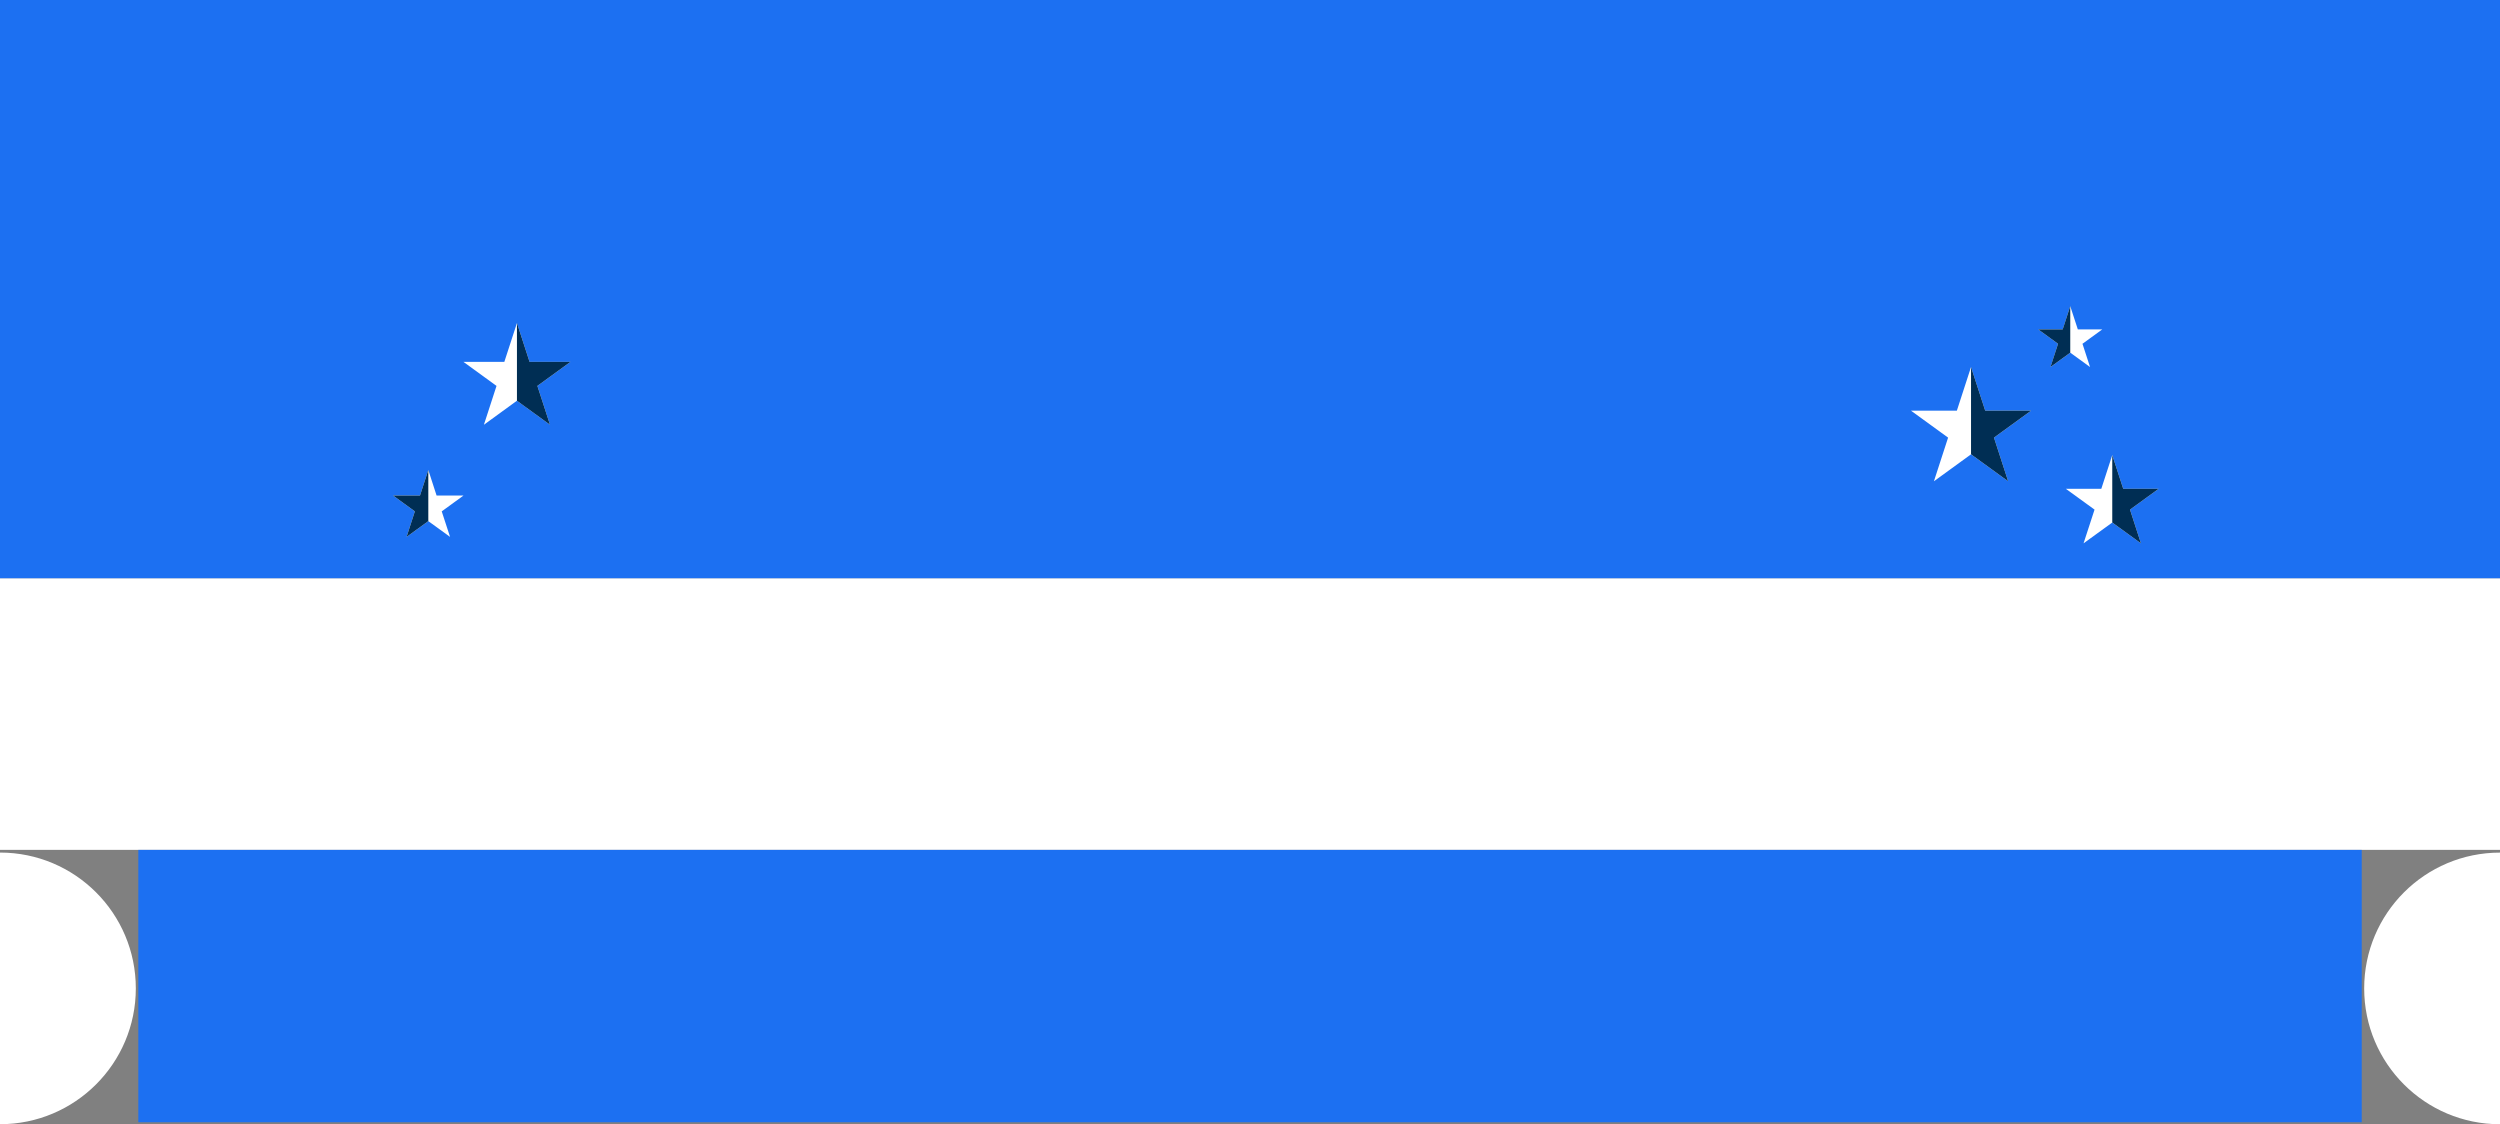 <svg id="Layer_2" xmlns="http://www.w3.org/2000/svg" xmlns:xlink="http://www.w3.org/1999/xlink" viewBox="0 0 627.87 282.35"><rect x="0" y="0" width="627.87" height="282.35" fill="#808080" stroke="none"/><defs><style>.cls-1{fill:#fff;}.cls-2{fill:none;}.cls-3{fill:#1c70f2;}.cls-4{fill:#002e54;}.cls-5{clip-path:url(#clippath);}</style><clipPath id="clippath"><rect class="cls-2" x="0" y="0" width="627.87" height="282.35"></rect></clipPath></defs><g id="Layer_1-2"><rect class="cls-1" x="0" y="145.22" width="627.87" height="68.22"></rect><polygon class="cls-3" points="313.94 0 0 0 0 145.22 627.87 145.22 627.87 0 313.94 0"></polygon><rect class="cls-3" x="34.74" y="213.45" width="558.4" height="68.4"></rect><g class="cls-5"><path class="cls-1" d="M627.87,282.35v-68.22c-18.84,0-34.11,15.27-34.11,34.11s15.27,34.11,34.11,34.11"></path><path class="cls-1" d="M0,214.12v68.22c18.84,0,34.11-15.27,34.11-34.11S18.84,214.12,0,214.12"></path></g><polygon class="cls-1" points="133 90.89 129.83 81.13 126.66 90.89 116.4 90.89 124.7 96.92 121.53 106.68 129.83 100.64 138.13 106.68 134.96 96.92 143.26 90.89 133 90.89"></polygon><polygon class="cls-4" points="129.83 100.65 138.13 106.68 134.96 96.92 143.26 90.89 133 90.89 129.83 81.13 129.83 100.65"></polygon><polygon class="cls-1" points="105.48 124.46 107.57 118.04 109.65 124.46 116.4 124.46 110.94 128.43 113.03 134.84 107.57 130.88 102.11 134.84 104.19 128.43 98.73 124.46 105.48 124.46"></polygon><polygon class="cls-4" points="105.48 124.46 98.73 124.46 104.19 128.43 102.11 134.84 107.57 130.88 107.57 118.04 105.48 124.46"></polygon><polygon class="cls-1" points="518.05 82.73 519.94 76.89 521.84 82.73 527.98 82.73 523.01 86.34 524.91 92.18 519.94 88.57 514.98 92.18 516.87 86.34 511.91 82.73 518.05 82.73"></polygon><polygon class="cls-4" points="518.04 82.73 511.9 82.73 516.87 86.34 514.97 92.18 519.94 88.57 519.94 76.89 518.04 82.73"></polygon><polygon class="cls-1" points="533.24 122.76 530.49 114.29 527.74 122.76 518.83 122.76 526.04 127.99 523.28 136.46 530.49 131.23 537.69 136.46 534.94 127.99 542.14 122.76 533.24 122.76"></polygon><polygon class="cls-4" points="530.49 131.23 537.69 136.46 534.94 127.99 542.14 122.76 533.24 122.76 530.49 114.29 530.49 131.23"></polygon><polygon class="cls-1" points="498.58 103.14 495.02 92.18 491.46 103.14 479.94 103.14 489.26 109.91 485.7 120.87 495.02 114.1 504.34 120.87 500.78 109.91 510.1 103.14 498.58 103.14"></polygon><polygon class="cls-4" points="495.02 114.1 504.34 120.87 500.78 109.91 510.1 103.14 498.58 103.14 495.02 92.18 495.02 114.1"></polygon></g></svg>